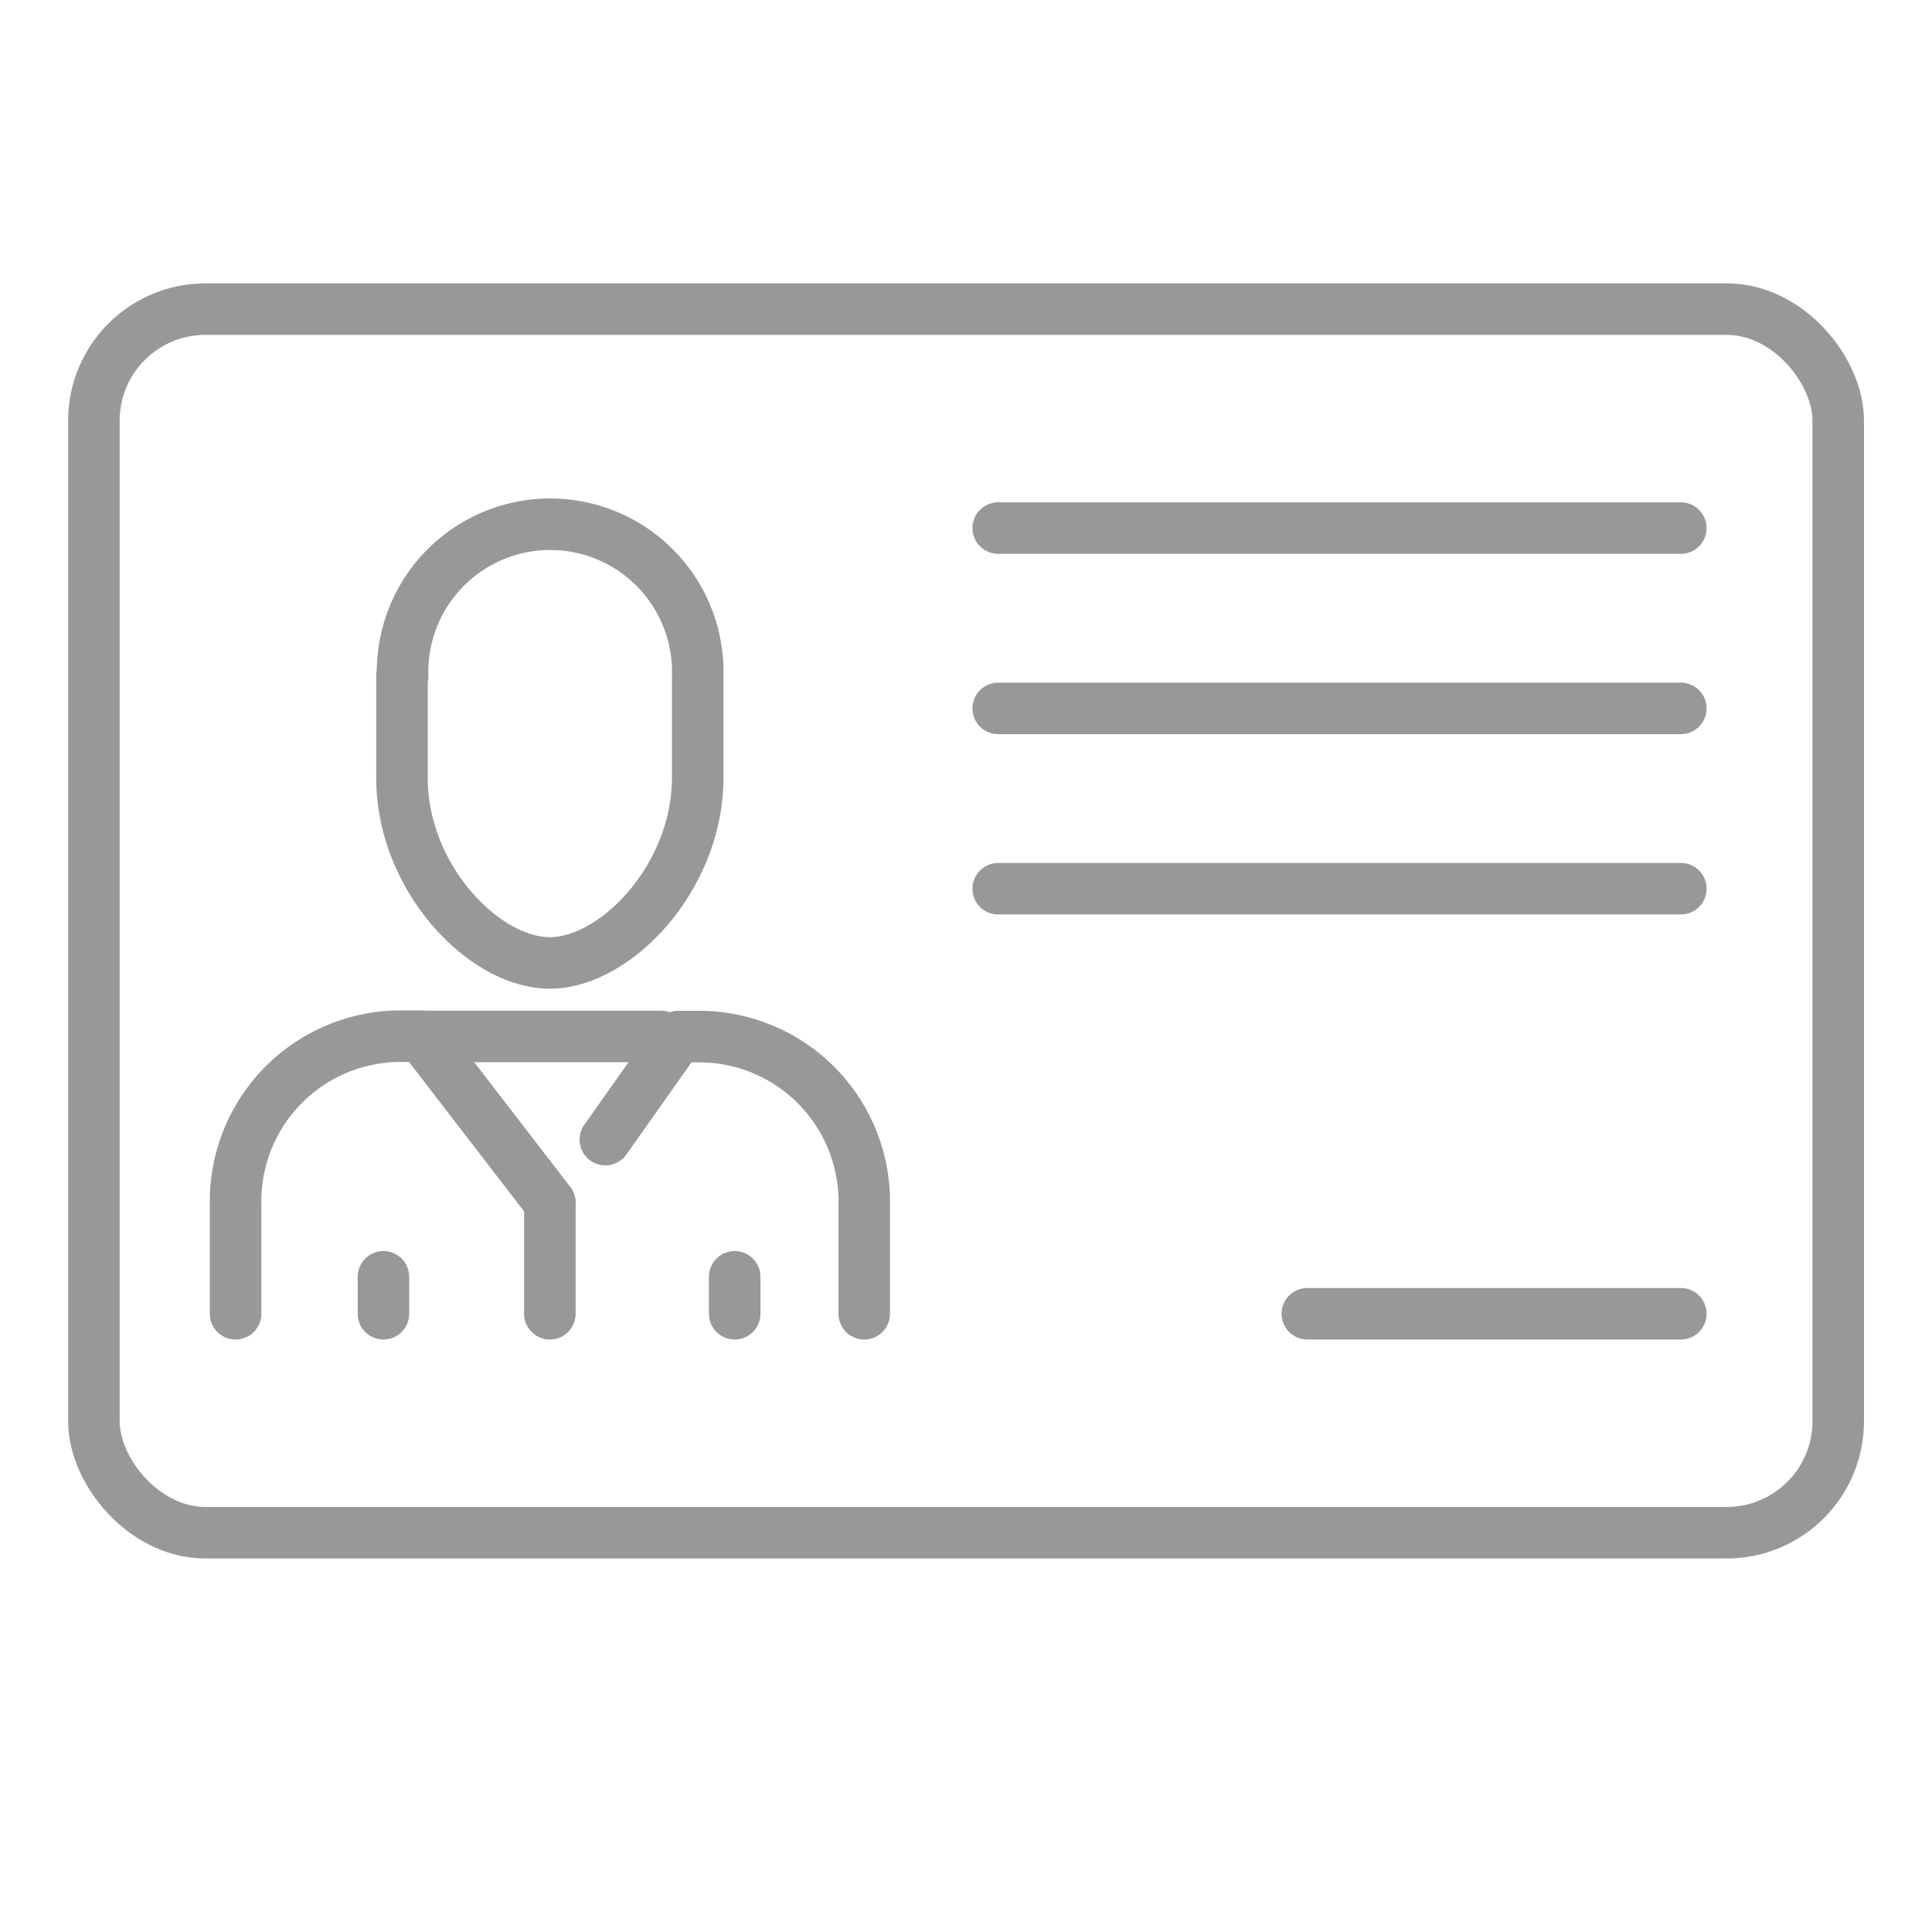 <svg id="Camada_1" data-name="Camada 1" xmlns="http://www.w3.org/2000/svg" viewBox="0 0 150 150"><defs><style>.cls-1{fill:none;stroke:#989898;stroke-linecap:round;stroke-linejoin:round;stroke-width:4px;}</style></defs><path class="cls-1" d="M47,88.48l5.65-8h1.8a12.82,12.82,0,0,1,12.65,13V102"/><path class="cls-1" d="M18.29,102V93.45a12.82,12.82,0,0,1,12.65-13h1.8l9.95,12.92"/><line class="cls-1" x1="32.64" y1="80.47" x2="51.3" y2="80.47"/><line class="cls-1" x1="42.69" y1="93.39" x2="42.69" y2="102"/><line class="cls-1" x1="29.77" y1="102" x2="29.77" y2="99.13"/><line class="cls-1" x1="57.04" y1="102" x2="57.04" y2="99.13"/><path class="cls-1" d="M31.21,52.41v8c0,7.72,6.35,14.35,11.48,14.35S54.17,68.1,54.17,60.38V52.5a11.46,11.46,0,1,0-22.91,0"/><rect class="cls-1" x="7.29" y="24" width="135.43" height="95" rx="8.66"/><line class="cls-1" x1="77.5" y1="41" x2="130.5" y2="41"/><line class="cls-1" x1="77.5" y1="55" x2="130.5" y2="55"/><line class="cls-1" x1="77.5" y1="69" x2="130.5" y2="69"/><line class="cls-1" x1="101.5" y1="102" x2="130.5" y2="102"/></svg>